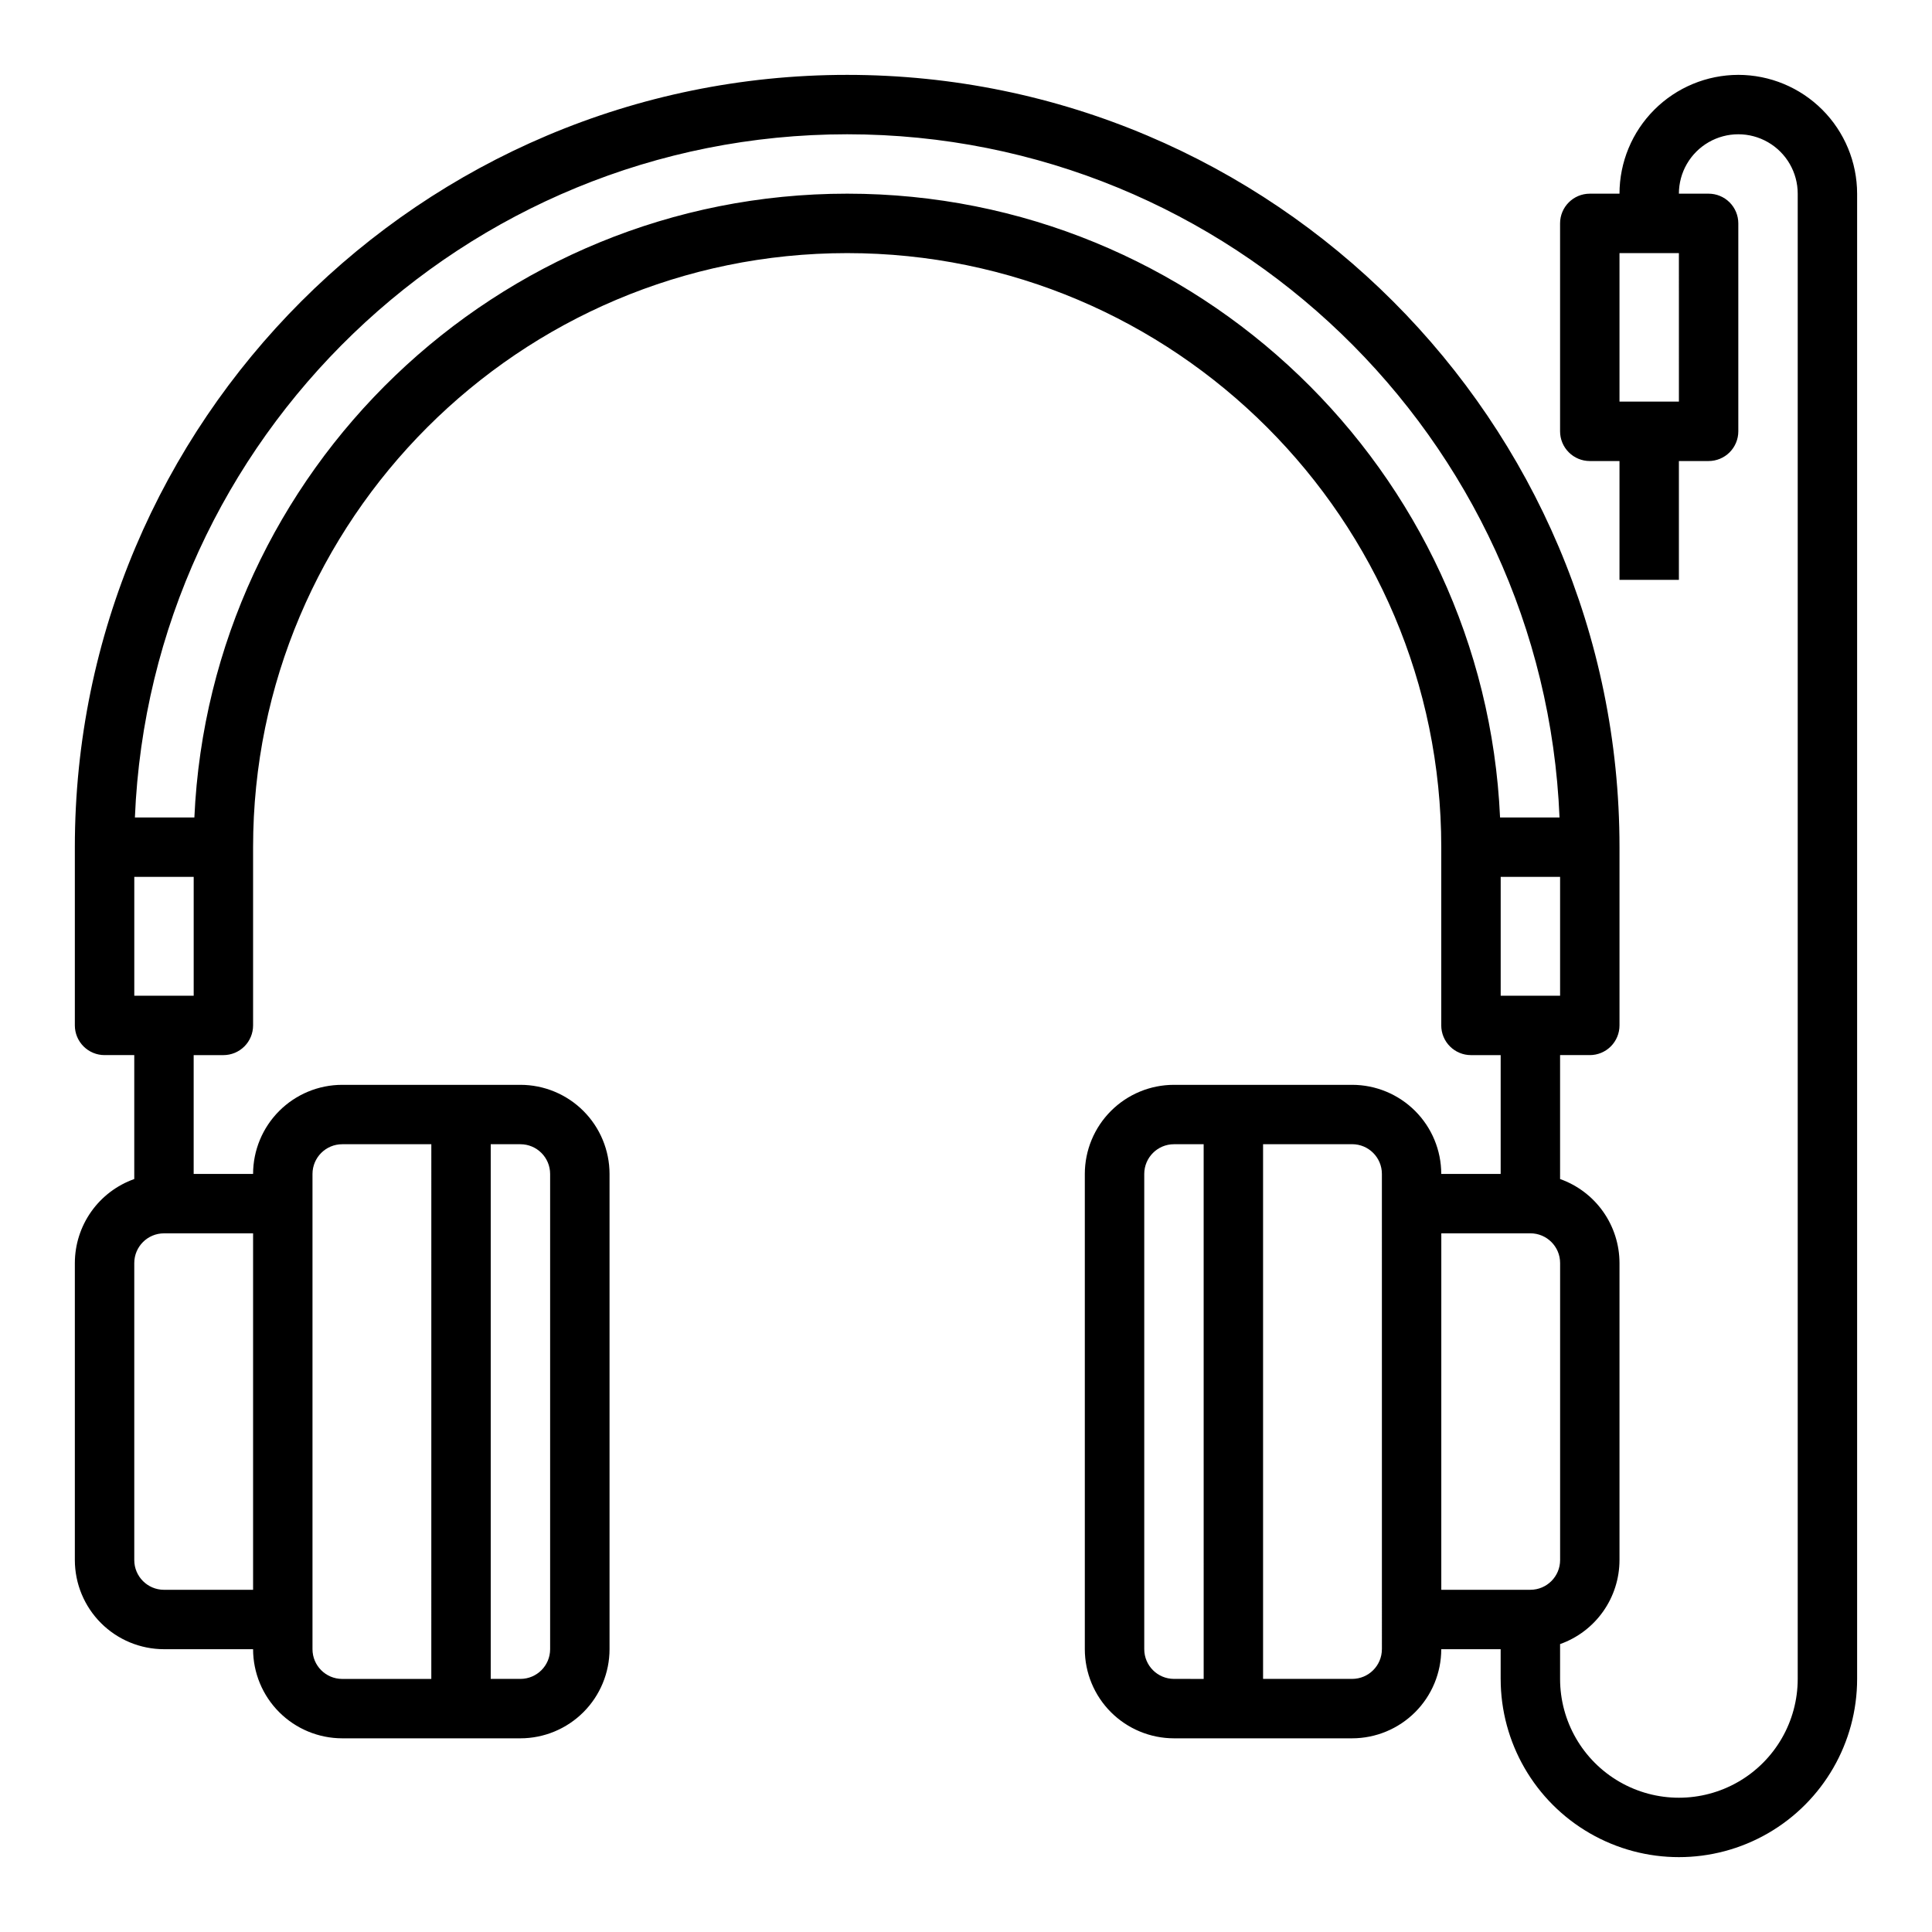 <?xml version="1.0" encoding="UTF-8"?>
<!-- Uploaded to: ICON Repo, www.svgrepo.com, Generator: ICON Repo Mixer Tools -->
<svg fill="#000000" width="800px" height="800px" version="1.1" viewBox="144 144 512 512" xmlns="http://www.w3.org/2000/svg">
 <path d="m604.67 163.84c-8.348 0.012-16.352 3.332-22.254 9.234-5.906 5.902-9.227 13.906-9.234 22.254h-7.871c-4.348 0-7.875 3.527-7.875 7.875v55.105-0.004c0 2.09 0.832 4.09 2.309 5.566 1.477 1.477 3.477 2.309 5.566 2.309h7.871v31.488h15.742v-31.488h7.875c2.086 0 4.09-0.832 5.566-2.309 1.473-1.477 2.305-3.477 2.305-5.566v-55.102c0-2.09-0.832-4.09-2.305-5.566-1.477-1.477-3.481-2.309-5.566-2.309h-7.875c0-5.625 3.004-10.82 7.875-13.633 4.871-2.812 10.871-2.812 15.742 0 4.871 2.812 7.871 8.008 7.871 13.633v393.6c0 11.25-6 21.645-15.742 27.27s-21.746 5.625-31.488 0c-9.742-5.625-15.746-16.02-15.746-27.27v-9.227c4.602-1.629 8.586-4.648 11.402-8.633 2.82-3.984 4.336-8.746 4.344-13.629v-78.719c-0.008-4.883-1.523-9.641-4.344-13.629-2.816-3.984-6.801-7-11.402-8.633v-32.844h7.875c2.086 0 4.09-0.828 5.566-2.305 1.477-1.477 2.305-3.477 2.305-5.566v-47.23c0-112.86-91.816-204.67-204.67-204.67-112.86-0.004-204.68 91.812-204.68 204.67v47.23c0 2.09 0.832 4.09 2.309 5.566 1.477 1.477 3.477 2.305 5.566 2.305h7.871v32.844c-4.602 1.633-8.582 4.648-11.402 8.633-2.82 3.988-4.336 8.746-4.344 13.629v78.719c0.008 6.262 2.5 12.266 6.926 16.691 4.43 4.43 10.43 6.918 16.691 6.926h23.617c0.008 6.262 2.496 12.266 6.926 16.691 4.426 4.426 10.43 6.918 16.691 6.926h47.23c6.262-0.008 12.266-2.5 16.691-6.926 4.426-4.426 6.918-10.43 6.926-16.691v-125.95c-0.008-6.262-2.5-12.262-6.926-16.691-4.426-4.426-10.43-6.918-16.691-6.922h-47.23c-6.262 0.004-12.266 2.496-16.691 6.922-4.43 4.43-6.918 10.43-6.926 16.691h-15.746v-31.488h7.875c2.086 0 4.09-0.828 5.566-2.305 1.477-1.477 2.305-3.477 2.305-5.566v-47.23c0-86.812 70.625-157.44 157.44-157.44 86.812 0 157.44 70.625 157.44 157.44v47.23h-0.004c0 2.09 0.832 4.09 2.309 5.566 1.477 1.477 3.477 2.305 5.566 2.305h7.871v31.488h-15.746c-0.004-6.262-2.496-12.262-6.922-16.691-4.43-4.426-10.43-6.918-16.691-6.922h-47.234c-6.262 0.004-12.262 2.496-16.691 6.922-4.426 4.43-6.918 10.43-6.922 16.691v125.95c0.004 6.262 2.496 12.266 6.922 16.691 4.43 4.426 10.43 6.918 16.691 6.926h47.234c6.262-0.008 12.262-2.5 16.691-6.926 4.426-4.426 6.918-10.43 6.922-16.691h15.742v7.871h0.004c0 16.875 9.004 32.469 23.617 40.906s32.617 8.438 47.23 0 23.617-24.031 23.617-40.906v-393.6c-0.012-8.348-3.332-16.352-9.234-22.254-5.902-5.902-13.906-9.223-22.254-9.234zm-15.742 86.594h-15.746v-39.359h15.742zm-307.01 196.8c4.348 0.004 7.867 3.527 7.871 7.871v125.95c-0.004 4.348-3.523 7.867-7.871 7.871h-7.871v-141.7zm-55.105 7.871c0.008-4.344 3.527-7.867 7.875-7.871h23.617l-0.004 141.7h-23.613c-4.348-0.004-7.867-3.523-7.875-7.871zm-15.742 110.21h-23.617c-4.344-0.008-7.867-3.527-7.871-7.875v-78.719c0.004-4.344 3.527-7.867 7.871-7.871h23.617zm346.37-157.44h-15.742v-31.488h15.742zm-362.11 0h-15.742v-31.488h15.742zm173.19-212.55c-92.855 0-168.88 73.461-173.01 165.31h-15.762c4.144-100.54 87.23-181.05 188.77-181.05 101.54 0 184.62 80.52 188.77 181.05h-15.758c-4.133-91.852-80.156-165.31-173.01-165.31zm86.594 393.6h-0.004c-4.344-0.004-7.867-3.523-7.871-7.871v-125.95c0.004-4.344 3.527-7.867 7.871-7.871h7.871l0.004 141.7zm55.105-7.871h-0.004c-0.004 4.348-3.527 7.867-7.871 7.871h-23.617v-141.7h23.617c4.344 0.004 7.867 3.527 7.871 7.871zm15.742-110.21h23.617-0.004c4.348 0.004 7.867 3.527 7.871 7.871v78.719c-0.004 4.348-3.523 7.867-7.871 7.875h-23.617z"/>
</svg>